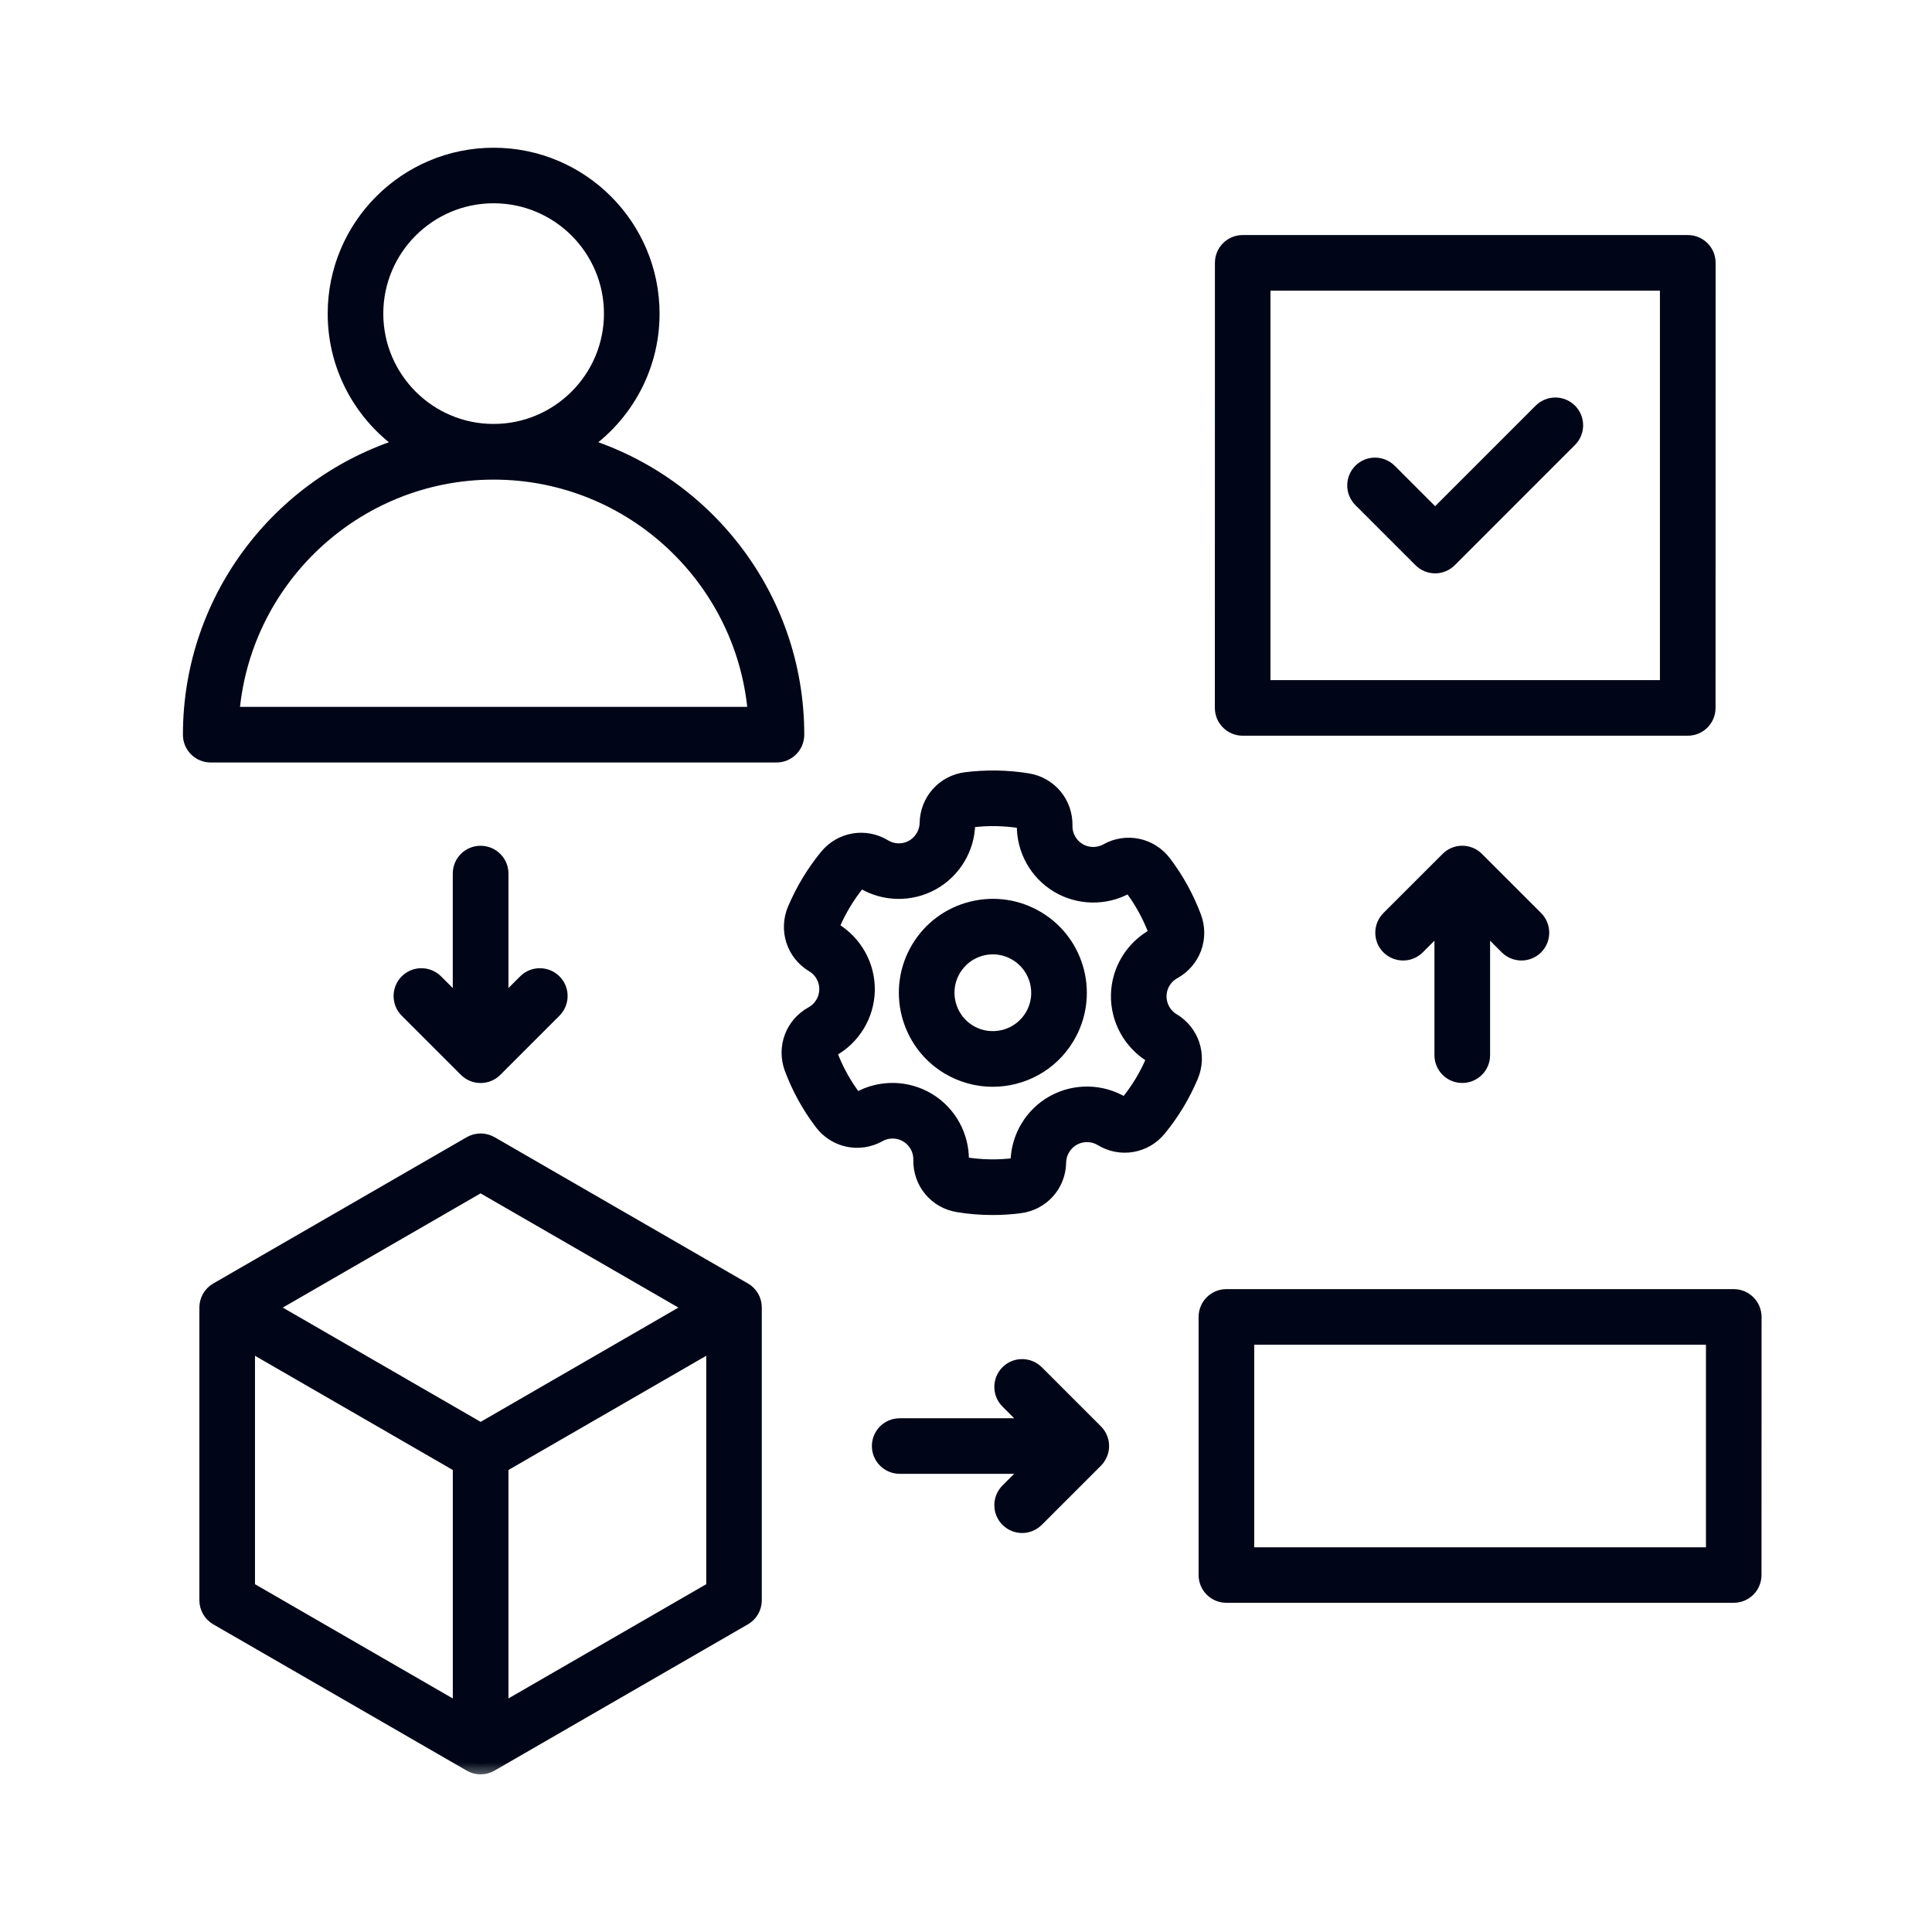 <svg width="56" height="56" viewBox="0 0 56 56" fill="none" xmlns="http://www.w3.org/2000/svg">
<mask id="path-1-outside-1_1863_21598" maskUnits="userSpaceOnUse" x="4.602" y="3.582" width="47" height="48" fill="black">
<rect fill="white" x="4.602" y="3.582" width="47" height="48"/>
<path d="M30.03 26.701C29.475 26.367 28.825 26.27 28.195 26.425C27.566 26.58 27.035 26.972 26.701 27.526C26.011 28.672 26.381 30.163 27.526 30.854C27.916 31.088 28.348 31.201 28.773 31.201C29.597 31.201 30.4 30.784 30.854 30.028C31.546 28.883 31.176 27.389 30.03 26.701ZM29.988 29.505C29.587 30.171 28.718 30.388 28.05 29.986C27.383 29.585 27.167 28.716 27.568 28.047C27.763 27.725 28.071 27.497 28.437 27.405C28.803 27.314 29.183 27.371 29.505 27.566C30.175 27.97 30.39 28.839 29.988 29.505ZM41.878 30.585V26.542L41.027 27.393C40.83 27.59 40.51 27.59 40.311 27.393C40.114 27.196 40.114 26.876 40.311 26.677L42.028 24.961C42.075 24.913 42.129 24.878 42.187 24.854C42.246 24.828 42.312 24.814 42.38 24.814H42.389C42.453 24.814 42.515 24.828 42.572 24.85C42.634 24.874 42.692 24.911 42.741 24.961L44.458 26.677C44.654 26.874 44.654 27.194 44.458 27.393C44.261 27.59 43.941 27.59 43.742 27.393L42.891 26.542V30.585C42.891 30.865 42.664 31.09 42.385 31.09C42.105 31.092 41.878 30.865 41.878 30.585ZM45.44 11.97C45.637 12.166 45.637 12.487 45.44 12.685L41.956 16.17C41.856 16.269 41.727 16.319 41.598 16.319C41.469 16.319 41.339 16.269 41.24 16.17L39.498 14.428C39.301 14.231 39.301 13.911 39.498 13.712C39.695 13.515 40.015 13.515 40.214 13.712L41.598 15.096L44.724 11.97C44.923 11.773 45.243 11.773 45.44 11.97ZM16.684 12.922C17.963 12.125 18.818 10.707 18.818 9.092C18.818 6.604 16.796 4.582 14.308 4.582C11.82 4.582 9.798 6.604 9.798 9.092C9.798 10.707 10.651 12.127 11.932 12.922C8.282 13.96 5.602 17.319 5.602 21.296C5.602 21.577 5.828 21.801 6.107 21.801H22.507C22.787 21.801 23.012 21.575 23.012 21.296C23.014 17.319 20.334 13.958 16.684 12.922ZM10.81 9.09C10.81 7.161 12.379 5.592 14.308 5.592C16.237 5.592 17.806 7.161 17.806 9.09C17.806 11.019 16.237 12.588 14.308 12.588C12.379 12.59 10.81 11.019 10.81 9.09ZM6.63 20.789C6.892 16.782 10.235 13.602 14.308 13.602C18.381 13.602 21.724 16.782 21.986 20.789H6.63ZM50.253 37.666H35.547C35.267 37.666 35.042 37.893 35.042 38.171V45.653C35.042 45.933 35.268 46.158 35.547 46.158H50.253C50.533 46.158 50.758 45.931 50.758 45.653L50.76 38.173C50.76 37.893 50.533 37.666 50.253 37.666ZM49.748 45.15H36.054V38.678H49.748V45.15ZM36.02 21.025H48.921C49.201 21.025 49.426 20.799 49.426 20.52L49.428 7.618C49.428 7.337 49.201 7.113 48.923 7.113H36.02C35.74 7.113 35.515 7.339 35.515 7.618L35.513 20.518C35.513 20.798 35.74 21.025 36.02 21.025ZM36.525 8.125H48.414V20.013H36.525V8.125ZM31.699 41.556C31.79 41.647 31.848 41.775 31.848 41.914C31.848 42.053 31.79 42.18 31.699 42.272L29.985 43.986C29.885 44.085 29.756 44.135 29.627 44.135C29.497 44.135 29.368 44.085 29.269 43.986C29.072 43.789 29.072 43.469 29.269 43.27L30.12 42.419H26.077C25.797 42.419 25.572 42.192 25.572 41.914C25.572 41.633 25.799 41.409 26.077 41.409H30.12L29.269 40.557C29.072 40.361 29.072 40.041 29.269 39.842C29.466 39.645 29.786 39.645 29.985 39.842L31.699 41.556ZM21.531 37.463L14.185 33.221C14.027 33.132 13.835 33.132 13.68 33.221L6.331 37.463C6.174 37.553 6.079 37.72 6.079 37.901V46.384C6.079 46.565 6.176 46.732 6.331 46.822L13.678 51.063C13.755 51.109 13.842 51.131 13.93 51.131C14.018 51.131 14.105 51.109 14.183 51.063L21.529 46.822C21.686 46.732 21.781 46.565 21.781 46.384V37.901C21.783 37.72 21.688 37.553 21.531 37.463ZM13.425 49.751L7.091 46.092V38.778L13.425 42.435V49.751ZM13.932 41.56L7.597 37.901L13.93 34.244L20.264 37.901L13.932 41.56ZM20.771 46.092L14.438 49.749V42.435L20.771 38.778V46.092ZM14.438 25.32V29.363L15.289 28.512C15.486 28.315 15.806 28.315 16.005 28.512C16.202 28.709 16.202 29.029 16.005 29.228L14.289 30.944C14.241 30.992 14.183 31.03 14.123 31.054C14.066 31.078 14.002 31.091 13.937 31.091H13.931H13.925C13.859 31.091 13.795 31.078 13.738 31.054C13.678 31.03 13.622 30.992 13.573 30.944L11.856 29.228C11.659 29.031 11.659 28.711 11.856 28.512C12.053 28.315 12.373 28.315 12.572 28.512L13.424 29.363V25.32C13.424 25.04 13.65 24.815 13.929 24.815C14.211 24.815 14.438 25.042 14.438 25.32ZM33.98 28.091C34.509 27.798 34.74 27.176 34.527 26.609C34.318 26.054 34.032 25.533 33.674 25.062C33.308 24.579 32.658 24.441 32.127 24.736C31.844 24.893 31.498 24.887 31.222 24.72C30.945 24.553 30.779 24.25 30.786 23.928C30.798 23.322 30.373 22.811 29.776 22.713C29.194 22.618 28.599 22.608 28.01 22.681C27.41 22.757 26.968 23.252 26.956 23.857C26.95 24.179 26.771 24.475 26.491 24.632C26.209 24.788 25.863 24.782 25.586 24.614C25.067 24.3 24.413 24.414 24.029 24.883C23.844 25.11 23.673 25.352 23.52 25.605C23.369 25.857 23.234 26.122 23.118 26.392C22.884 26.951 23.088 27.584 23.609 27.896C23.886 28.061 24.053 28.365 24.047 28.687C24.041 29.009 23.862 29.306 23.58 29.461C23.051 29.753 22.82 30.375 23.033 30.942C23.241 31.497 23.528 32.018 23.886 32.489C24.252 32.973 24.902 33.11 25.433 32.816C25.715 32.658 26.061 32.664 26.338 32.831C26.614 32.999 26.781 33.301 26.773 33.623C26.761 34.23 27.187 34.741 27.784 34.838C28.112 34.892 28.442 34.918 28.774 34.918C29.032 34.918 29.293 34.902 29.549 34.868C30.15 34.792 30.593 34.297 30.603 33.693C30.609 33.37 30.788 33.074 31.069 32.917C31.351 32.762 31.697 32.768 31.974 32.935C32.493 33.249 33.147 33.136 33.531 32.666C33.716 32.44 33.887 32.197 34.04 31.945C34.193 31.692 34.326 31.428 34.441 31.157C34.676 30.598 34.471 29.966 33.95 29.654C33.674 29.489 33.507 29.184 33.513 28.862C33.519 28.542 33.698 28.246 33.98 28.091ZM33.491 27.204C32.892 27.534 32.513 28.162 32.501 28.844C32.489 29.526 32.845 30.169 33.429 30.521C33.515 30.573 33.547 30.672 33.509 30.763C33.413 30.988 33.3 31.211 33.173 31.422C33.045 31.632 32.902 31.835 32.747 32.026C32.684 32.104 32.582 32.12 32.497 32.07C31.912 31.716 31.178 31.702 30.58 32.032C29.983 32.362 29.603 32.993 29.591 33.675C29.589 33.774 29.52 33.852 29.422 33.864C28.931 33.927 28.434 33.917 27.947 33.838C27.849 33.822 27.782 33.742 27.784 33.643C27.797 32.959 27.444 32.316 26.857 31.963C26.272 31.611 25.536 31.597 24.94 31.929C24.852 31.977 24.751 31.955 24.691 31.877C24.393 31.483 24.154 31.05 23.979 30.584C23.946 30.491 23.981 30.393 24.067 30.346C24.666 30.016 25.045 29.387 25.057 28.705C25.069 28.023 24.713 27.381 24.128 27.029C24.043 26.977 24.011 26.878 24.049 26.786C24.144 26.559 24.258 26.339 24.385 26.128C24.512 25.917 24.655 25.714 24.811 25.523C24.874 25.446 24.976 25.428 25.061 25.48C25.646 25.834 26.38 25.847 26.978 25.517C27.575 25.187 27.955 24.557 27.967 23.875C27.969 23.775 28.038 23.698 28.136 23.686C28.627 23.624 29.124 23.632 29.611 23.712C29.709 23.727 29.776 23.807 29.774 23.907C29.76 24.591 30.114 25.233 30.701 25.587C31.286 25.939 32.021 25.953 32.618 25.621C32.706 25.573 32.807 25.595 32.867 25.672C33.165 26.066 33.404 26.5 33.578 26.963C33.614 27.058 33.578 27.156 33.491 27.204Z"/>
</mask>
<path d="M30.03 26.701C29.475 26.367 28.825 26.27 28.195 26.425C27.566 26.58 27.035 26.972 26.701 27.526C26.011 28.672 26.381 30.163 27.526 30.854C27.916 31.088 28.348 31.201 28.773 31.201C29.597 31.201 30.4 30.784 30.854 30.028C31.546 28.883 31.176 27.389 30.03 26.701ZM29.988 29.505C29.587 30.171 28.718 30.388 28.05 29.986C27.383 29.585 27.167 28.716 27.568 28.047C27.763 27.725 28.071 27.497 28.437 27.405C28.803 27.314 29.183 27.371 29.505 27.566C30.175 27.97 30.39 28.839 29.988 29.505ZM41.878 30.585V26.542L41.027 27.393C40.83 27.59 40.51 27.59 40.311 27.393C40.114 27.196 40.114 26.876 40.311 26.677L42.028 24.961C42.075 24.913 42.129 24.878 42.187 24.854C42.246 24.828 42.312 24.814 42.38 24.814H42.389C42.453 24.814 42.515 24.828 42.572 24.85C42.634 24.874 42.692 24.911 42.741 24.961L44.458 26.677C44.654 26.874 44.654 27.194 44.458 27.393C44.261 27.59 43.941 27.59 43.742 27.393L42.891 26.542V30.585C42.891 30.865 42.664 31.09 42.385 31.09C42.105 31.092 41.878 30.865 41.878 30.585ZM45.44 11.97C45.637 12.166 45.637 12.487 45.44 12.685L41.956 16.17C41.856 16.269 41.727 16.319 41.598 16.319C41.469 16.319 41.339 16.269 41.24 16.17L39.498 14.428C39.301 14.231 39.301 13.911 39.498 13.712C39.695 13.515 40.015 13.515 40.214 13.712L41.598 15.096L44.724 11.97C44.923 11.773 45.243 11.773 45.44 11.97ZM16.684 12.922C17.963 12.125 18.818 10.707 18.818 9.092C18.818 6.604 16.796 4.582 14.308 4.582C11.82 4.582 9.798 6.604 9.798 9.092C9.798 10.707 10.651 12.127 11.932 12.922C8.282 13.96 5.602 17.319 5.602 21.296C5.602 21.577 5.828 21.801 6.107 21.801H22.507C22.787 21.801 23.012 21.575 23.012 21.296C23.014 17.319 20.334 13.958 16.684 12.922ZM10.81 9.09C10.81 7.161 12.379 5.592 14.308 5.592C16.237 5.592 17.806 7.161 17.806 9.09C17.806 11.019 16.237 12.588 14.308 12.588C12.379 12.59 10.81 11.019 10.81 9.09ZM6.63 20.789C6.892 16.782 10.235 13.602 14.308 13.602C18.381 13.602 21.724 16.782 21.986 20.789H6.63ZM50.253 37.666H35.547C35.267 37.666 35.042 37.893 35.042 38.171V45.653C35.042 45.933 35.268 46.158 35.547 46.158H50.253C50.533 46.158 50.758 45.931 50.758 45.653L50.76 38.173C50.76 37.893 50.533 37.666 50.253 37.666ZM49.748 45.15H36.054V38.678H49.748V45.15ZM36.02 21.025H48.921C49.201 21.025 49.426 20.799 49.426 20.52L49.428 7.618C49.428 7.337 49.201 7.113 48.923 7.113H36.02C35.74 7.113 35.515 7.339 35.515 7.618L35.513 20.518C35.513 20.798 35.74 21.025 36.02 21.025ZM36.525 8.125H48.414V20.013H36.525V8.125ZM31.699 41.556C31.79 41.647 31.848 41.775 31.848 41.914C31.848 42.053 31.79 42.18 31.699 42.272L29.985 43.986C29.885 44.085 29.756 44.135 29.627 44.135C29.497 44.135 29.368 44.085 29.269 43.986C29.072 43.789 29.072 43.469 29.269 43.27L30.12 42.419H26.077C25.797 42.419 25.572 42.192 25.572 41.914C25.572 41.633 25.799 41.409 26.077 41.409H30.12L29.269 40.557C29.072 40.361 29.072 40.041 29.269 39.842C29.466 39.645 29.786 39.645 29.985 39.842L31.699 41.556ZM21.531 37.463L14.185 33.221C14.027 33.132 13.835 33.132 13.68 33.221L6.331 37.463C6.174 37.553 6.079 37.72 6.079 37.901V46.384C6.079 46.565 6.176 46.732 6.331 46.822L13.678 51.063C13.755 51.109 13.842 51.131 13.93 51.131C14.018 51.131 14.105 51.109 14.183 51.063L21.529 46.822C21.686 46.732 21.781 46.565 21.781 46.384V37.901C21.783 37.72 21.688 37.553 21.531 37.463ZM13.425 49.751L7.091 46.092V38.778L13.425 42.435V49.751ZM13.932 41.56L7.597 37.901L13.93 34.244L20.264 37.901L13.932 41.56ZM20.771 46.092L14.438 49.749V42.435L20.771 38.778V46.092ZM14.438 25.32V29.363L15.289 28.512C15.486 28.315 15.806 28.315 16.005 28.512C16.202 28.709 16.202 29.029 16.005 29.228L14.289 30.944C14.241 30.992 14.183 31.03 14.123 31.054C14.066 31.078 14.002 31.091 13.937 31.091H13.931H13.925C13.859 31.091 13.795 31.078 13.738 31.054C13.678 31.03 13.622 30.992 13.573 30.944L11.856 29.228C11.659 29.031 11.659 28.711 11.856 28.512C12.053 28.315 12.373 28.315 12.572 28.512L13.424 29.363V25.32C13.424 25.04 13.65 24.815 13.929 24.815C14.211 24.815 14.438 25.042 14.438 25.32ZM33.98 28.091C34.509 27.798 34.74 27.176 34.527 26.609C34.318 26.054 34.032 25.533 33.674 25.062C33.308 24.579 32.658 24.441 32.127 24.736C31.844 24.893 31.498 24.887 31.222 24.72C30.945 24.553 30.779 24.25 30.786 23.928C30.798 23.322 30.373 22.811 29.776 22.713C29.194 22.618 28.599 22.608 28.01 22.681C27.41 22.757 26.968 23.252 26.956 23.857C26.95 24.179 26.771 24.475 26.491 24.632C26.209 24.788 25.863 24.782 25.586 24.614C25.067 24.3 24.413 24.414 24.029 24.883C23.844 25.11 23.673 25.352 23.52 25.605C23.369 25.857 23.234 26.122 23.118 26.392C22.884 26.951 23.088 27.584 23.609 27.896C23.886 28.061 24.053 28.365 24.047 28.687C24.041 29.009 23.862 29.306 23.58 29.461C23.051 29.753 22.82 30.375 23.033 30.942C23.241 31.497 23.528 32.018 23.886 32.489C24.252 32.973 24.902 33.11 25.433 32.816C25.715 32.658 26.061 32.664 26.338 32.831C26.614 32.999 26.781 33.301 26.773 33.623C26.761 34.23 27.187 34.741 27.784 34.838C28.112 34.892 28.442 34.918 28.774 34.918C29.032 34.918 29.293 34.902 29.549 34.868C30.15 34.792 30.593 34.297 30.603 33.693C30.609 33.37 30.788 33.074 31.069 32.917C31.351 32.762 31.697 32.768 31.974 32.935C32.493 33.249 33.147 33.136 33.531 32.666C33.716 32.44 33.887 32.197 34.04 31.945C34.193 31.692 34.326 31.428 34.441 31.157C34.676 30.598 34.471 29.966 33.95 29.654C33.674 29.489 33.507 29.184 33.513 28.862C33.519 28.542 33.698 28.246 33.98 28.091ZM33.491 27.204C32.892 27.534 32.513 28.162 32.501 28.844C32.489 29.526 32.845 30.169 33.429 30.521C33.515 30.573 33.547 30.672 33.509 30.763C33.413 30.988 33.3 31.211 33.173 31.422C33.045 31.632 32.902 31.835 32.747 32.026C32.684 32.104 32.582 32.12 32.497 32.07C31.912 31.716 31.178 31.702 30.58 32.032C29.983 32.362 29.603 32.993 29.591 33.675C29.589 33.774 29.52 33.852 29.422 33.864C28.931 33.927 28.434 33.917 27.947 33.838C27.849 33.822 27.782 33.742 27.784 33.643C27.797 32.959 27.444 32.316 26.857 31.963C26.272 31.611 25.536 31.597 24.94 31.929C24.852 31.977 24.751 31.955 24.691 31.877C24.393 31.483 24.154 31.05 23.979 30.584C23.946 30.491 23.981 30.393 24.067 30.346C24.666 30.016 25.045 29.387 25.057 28.705C25.069 28.023 24.713 27.381 24.128 27.029C24.043 26.977 24.011 26.878 24.049 26.786C24.144 26.559 24.258 26.339 24.385 26.128C24.512 25.917 24.655 25.714 24.811 25.523C24.874 25.446 24.976 25.428 25.061 25.48C25.646 25.834 26.38 25.847 26.978 25.517C27.575 25.187 27.955 24.557 27.967 23.875C27.969 23.775 28.038 23.698 28.136 23.686C28.627 23.624 29.124 23.632 29.611 23.712C29.709 23.727 29.776 23.807 29.774 23.907C29.76 24.591 30.114 25.233 30.701 25.587C31.286 25.939 32.021 25.953 32.618 25.621C32.706 25.573 32.807 25.595 32.867 25.672C33.165 26.066 33.404 26.5 33.578 26.963C33.614 27.058 33.578 27.156 33.491 27.204Z" fill="#000617"/>
<path d="M30.03 26.701C29.475 26.367 28.825 26.27 28.195 26.425C27.566 26.58 27.035 26.972 26.701 27.526C26.011 28.672 26.381 30.163 27.526 30.854C27.916 31.088 28.348 31.201 28.773 31.201C29.597 31.201 30.4 30.784 30.854 30.028C31.546 28.883 31.176 27.389 30.03 26.701ZM29.988 29.505C29.587 30.171 28.718 30.388 28.05 29.986C27.383 29.585 27.167 28.716 27.568 28.047C27.763 27.725 28.071 27.497 28.437 27.405C28.803 27.314 29.183 27.371 29.505 27.566C30.175 27.97 30.39 28.839 29.988 29.505ZM41.878 30.585V26.542L41.027 27.393C40.83 27.59 40.51 27.59 40.311 27.393C40.114 27.196 40.114 26.876 40.311 26.677L42.028 24.961C42.075 24.913 42.129 24.878 42.187 24.854C42.246 24.828 42.312 24.814 42.38 24.814H42.389C42.453 24.814 42.515 24.828 42.572 24.85C42.634 24.874 42.692 24.911 42.741 24.961L44.458 26.677C44.654 26.874 44.654 27.194 44.458 27.393C44.261 27.59 43.941 27.59 43.742 27.393L42.891 26.542V30.585C42.891 30.865 42.664 31.09 42.385 31.09C42.105 31.092 41.878 30.865 41.878 30.585ZM45.44 11.97C45.637 12.166 45.637 12.487 45.44 12.685L41.956 16.17C41.856 16.269 41.727 16.319 41.598 16.319C41.469 16.319 41.339 16.269 41.24 16.17L39.498 14.428C39.301 14.231 39.301 13.911 39.498 13.712C39.695 13.515 40.015 13.515 40.214 13.712L41.598 15.096L44.724 11.97C44.923 11.773 45.243 11.773 45.44 11.97ZM16.684 12.922C17.963 12.125 18.818 10.707 18.818 9.092C18.818 6.604 16.796 4.582 14.308 4.582C11.82 4.582 9.798 6.604 9.798 9.092C9.798 10.707 10.651 12.127 11.932 12.922C8.282 13.96 5.602 17.319 5.602 21.296C5.602 21.577 5.828 21.801 6.107 21.801H22.507C22.787 21.801 23.012 21.575 23.012 21.296C23.014 17.319 20.334 13.958 16.684 12.922ZM10.81 9.09C10.81 7.161 12.379 5.592 14.308 5.592C16.237 5.592 17.806 7.161 17.806 9.09C17.806 11.019 16.237 12.588 14.308 12.588C12.379 12.59 10.81 11.019 10.81 9.09ZM6.63 20.789C6.892 16.782 10.235 13.602 14.308 13.602C18.381 13.602 21.724 16.782 21.986 20.789H6.63ZM50.253 37.666H35.547C35.267 37.666 35.042 37.893 35.042 38.171V45.653C35.042 45.933 35.268 46.158 35.547 46.158H50.253C50.533 46.158 50.758 45.931 50.758 45.653L50.76 38.173C50.76 37.893 50.533 37.666 50.253 37.666ZM49.748 45.15H36.054V38.678H49.748V45.15ZM36.02 21.025H48.921C49.201 21.025 49.426 20.799 49.426 20.52L49.428 7.618C49.428 7.337 49.201 7.113 48.923 7.113H36.02C35.74 7.113 35.515 7.339 35.515 7.618L35.513 20.518C35.513 20.798 35.74 21.025 36.02 21.025ZM36.525 8.125H48.414V20.013H36.525V8.125ZM31.699 41.556C31.79 41.647 31.848 41.775 31.848 41.914C31.848 42.053 31.79 42.18 31.699 42.272L29.985 43.986C29.885 44.085 29.756 44.135 29.627 44.135C29.497 44.135 29.368 44.085 29.269 43.986C29.072 43.789 29.072 43.469 29.269 43.27L30.12 42.419H26.077C25.797 42.419 25.572 42.192 25.572 41.914C25.572 41.633 25.799 41.409 26.077 41.409H30.12L29.269 40.557C29.072 40.361 29.072 40.041 29.269 39.842C29.466 39.645 29.786 39.645 29.985 39.842L31.699 41.556ZM21.531 37.463L14.185 33.221C14.027 33.132 13.835 33.132 13.68 33.221L6.331 37.463C6.174 37.553 6.079 37.72 6.079 37.901V46.384C6.079 46.565 6.176 46.732 6.331 46.822L13.678 51.063C13.755 51.109 13.842 51.131 13.93 51.131C14.018 51.131 14.105 51.109 14.183 51.063L21.529 46.822C21.686 46.732 21.781 46.565 21.781 46.384V37.901C21.783 37.72 21.688 37.553 21.531 37.463ZM13.425 49.751L7.091 46.092V38.778L13.425 42.435V49.751ZM13.932 41.56L7.597 37.901L13.93 34.244L20.264 37.901L13.932 41.56ZM20.771 46.092L14.438 49.749V42.435L20.771 38.778V46.092ZM14.438 25.32V29.363L15.289 28.512C15.486 28.315 15.806 28.315 16.005 28.512C16.202 28.709 16.202 29.029 16.005 29.228L14.289 30.944C14.241 30.992 14.183 31.03 14.123 31.054C14.066 31.078 14.002 31.091 13.937 31.091H13.931H13.925C13.859 31.091 13.795 31.078 13.738 31.054C13.678 31.03 13.622 30.992 13.573 30.944L11.856 29.228C11.659 29.031 11.659 28.711 11.856 28.512C12.053 28.315 12.373 28.315 12.572 28.512L13.424 29.363V25.32C13.424 25.04 13.65 24.815 13.929 24.815C14.211 24.815 14.438 25.042 14.438 25.32ZM33.98 28.091C34.509 27.798 34.74 27.176 34.527 26.609C34.318 26.054 34.032 25.533 33.674 25.062C33.308 24.579 32.658 24.441 32.127 24.736C31.844 24.893 31.498 24.887 31.222 24.72C30.945 24.553 30.779 24.25 30.786 23.928C30.798 23.322 30.373 22.811 29.776 22.713C29.194 22.618 28.599 22.608 28.01 22.681C27.41 22.757 26.968 23.252 26.956 23.857C26.95 24.179 26.771 24.475 26.491 24.632C26.209 24.788 25.863 24.782 25.586 24.614C25.067 24.3 24.413 24.414 24.029 24.883C23.844 25.11 23.673 25.352 23.52 25.605C23.369 25.857 23.234 26.122 23.118 26.392C22.884 26.951 23.088 27.584 23.609 27.896C23.886 28.061 24.053 28.365 24.047 28.687C24.041 29.009 23.862 29.306 23.58 29.461C23.051 29.753 22.82 30.375 23.033 30.942C23.241 31.497 23.528 32.018 23.886 32.489C24.252 32.973 24.902 33.11 25.433 32.816C25.715 32.658 26.061 32.664 26.338 32.831C26.614 32.999 26.781 33.301 26.773 33.623C26.761 34.23 27.187 34.741 27.784 34.838C28.112 34.892 28.442 34.918 28.774 34.918C29.032 34.918 29.293 34.902 29.549 34.868C30.15 34.792 30.593 34.297 30.603 33.693C30.609 33.37 30.788 33.074 31.069 32.917C31.351 32.762 31.697 32.768 31.974 32.935C32.493 33.249 33.147 33.136 33.531 32.666C33.716 32.44 33.887 32.197 34.04 31.945C34.193 31.692 34.326 31.428 34.441 31.157C34.676 30.598 34.471 29.966 33.95 29.654C33.674 29.489 33.507 29.184 33.513 28.862C33.519 28.542 33.698 28.246 33.98 28.091ZM33.491 27.204C32.892 27.534 32.513 28.162 32.501 28.844C32.489 29.526 32.845 30.169 33.429 30.521C33.515 30.573 33.547 30.672 33.509 30.763C33.413 30.988 33.3 31.211 33.173 31.422C33.045 31.632 32.902 31.835 32.747 32.026C32.684 32.104 32.582 32.12 32.497 32.07C31.912 31.716 31.178 31.702 30.58 32.032C29.983 32.362 29.603 32.993 29.591 33.675C29.589 33.774 29.52 33.852 29.422 33.864C28.931 33.927 28.434 33.917 27.947 33.838C27.849 33.822 27.782 33.742 27.784 33.643C27.797 32.959 27.444 32.316 26.857 31.963C26.272 31.611 25.536 31.597 24.94 31.929C24.852 31.977 24.751 31.955 24.691 31.877C24.393 31.483 24.154 31.05 23.979 30.584C23.946 30.491 23.981 30.393 24.067 30.346C24.666 30.016 25.045 29.387 25.057 28.705C25.069 28.023 24.713 27.381 24.128 27.029C24.043 26.977 24.011 26.878 24.049 26.786C24.144 26.559 24.258 26.339 24.385 26.128C24.512 25.917 24.655 25.714 24.811 25.523C24.874 25.446 24.976 25.428 25.061 25.48C25.646 25.834 26.38 25.847 26.978 25.517C27.575 25.187 27.955 24.557 27.967 23.875C27.969 23.775 28.038 23.698 28.136 23.686C28.627 23.624 29.124 23.632 29.611 23.712C29.709 23.727 29.776 23.807 29.774 23.907C29.76 24.591 30.114 25.233 30.701 25.587C31.286 25.939 32.021 25.953 32.618 25.621C32.706 25.573 32.807 25.595 32.867 25.672C33.165 26.066 33.404 26.5 33.578 26.963C33.614 27.058 33.578 27.156 33.491 27.204Z" stroke="#000617" stroke-width="0.6" mask="url(#path-1-outside-1_1863_21598)"/>
</svg>
